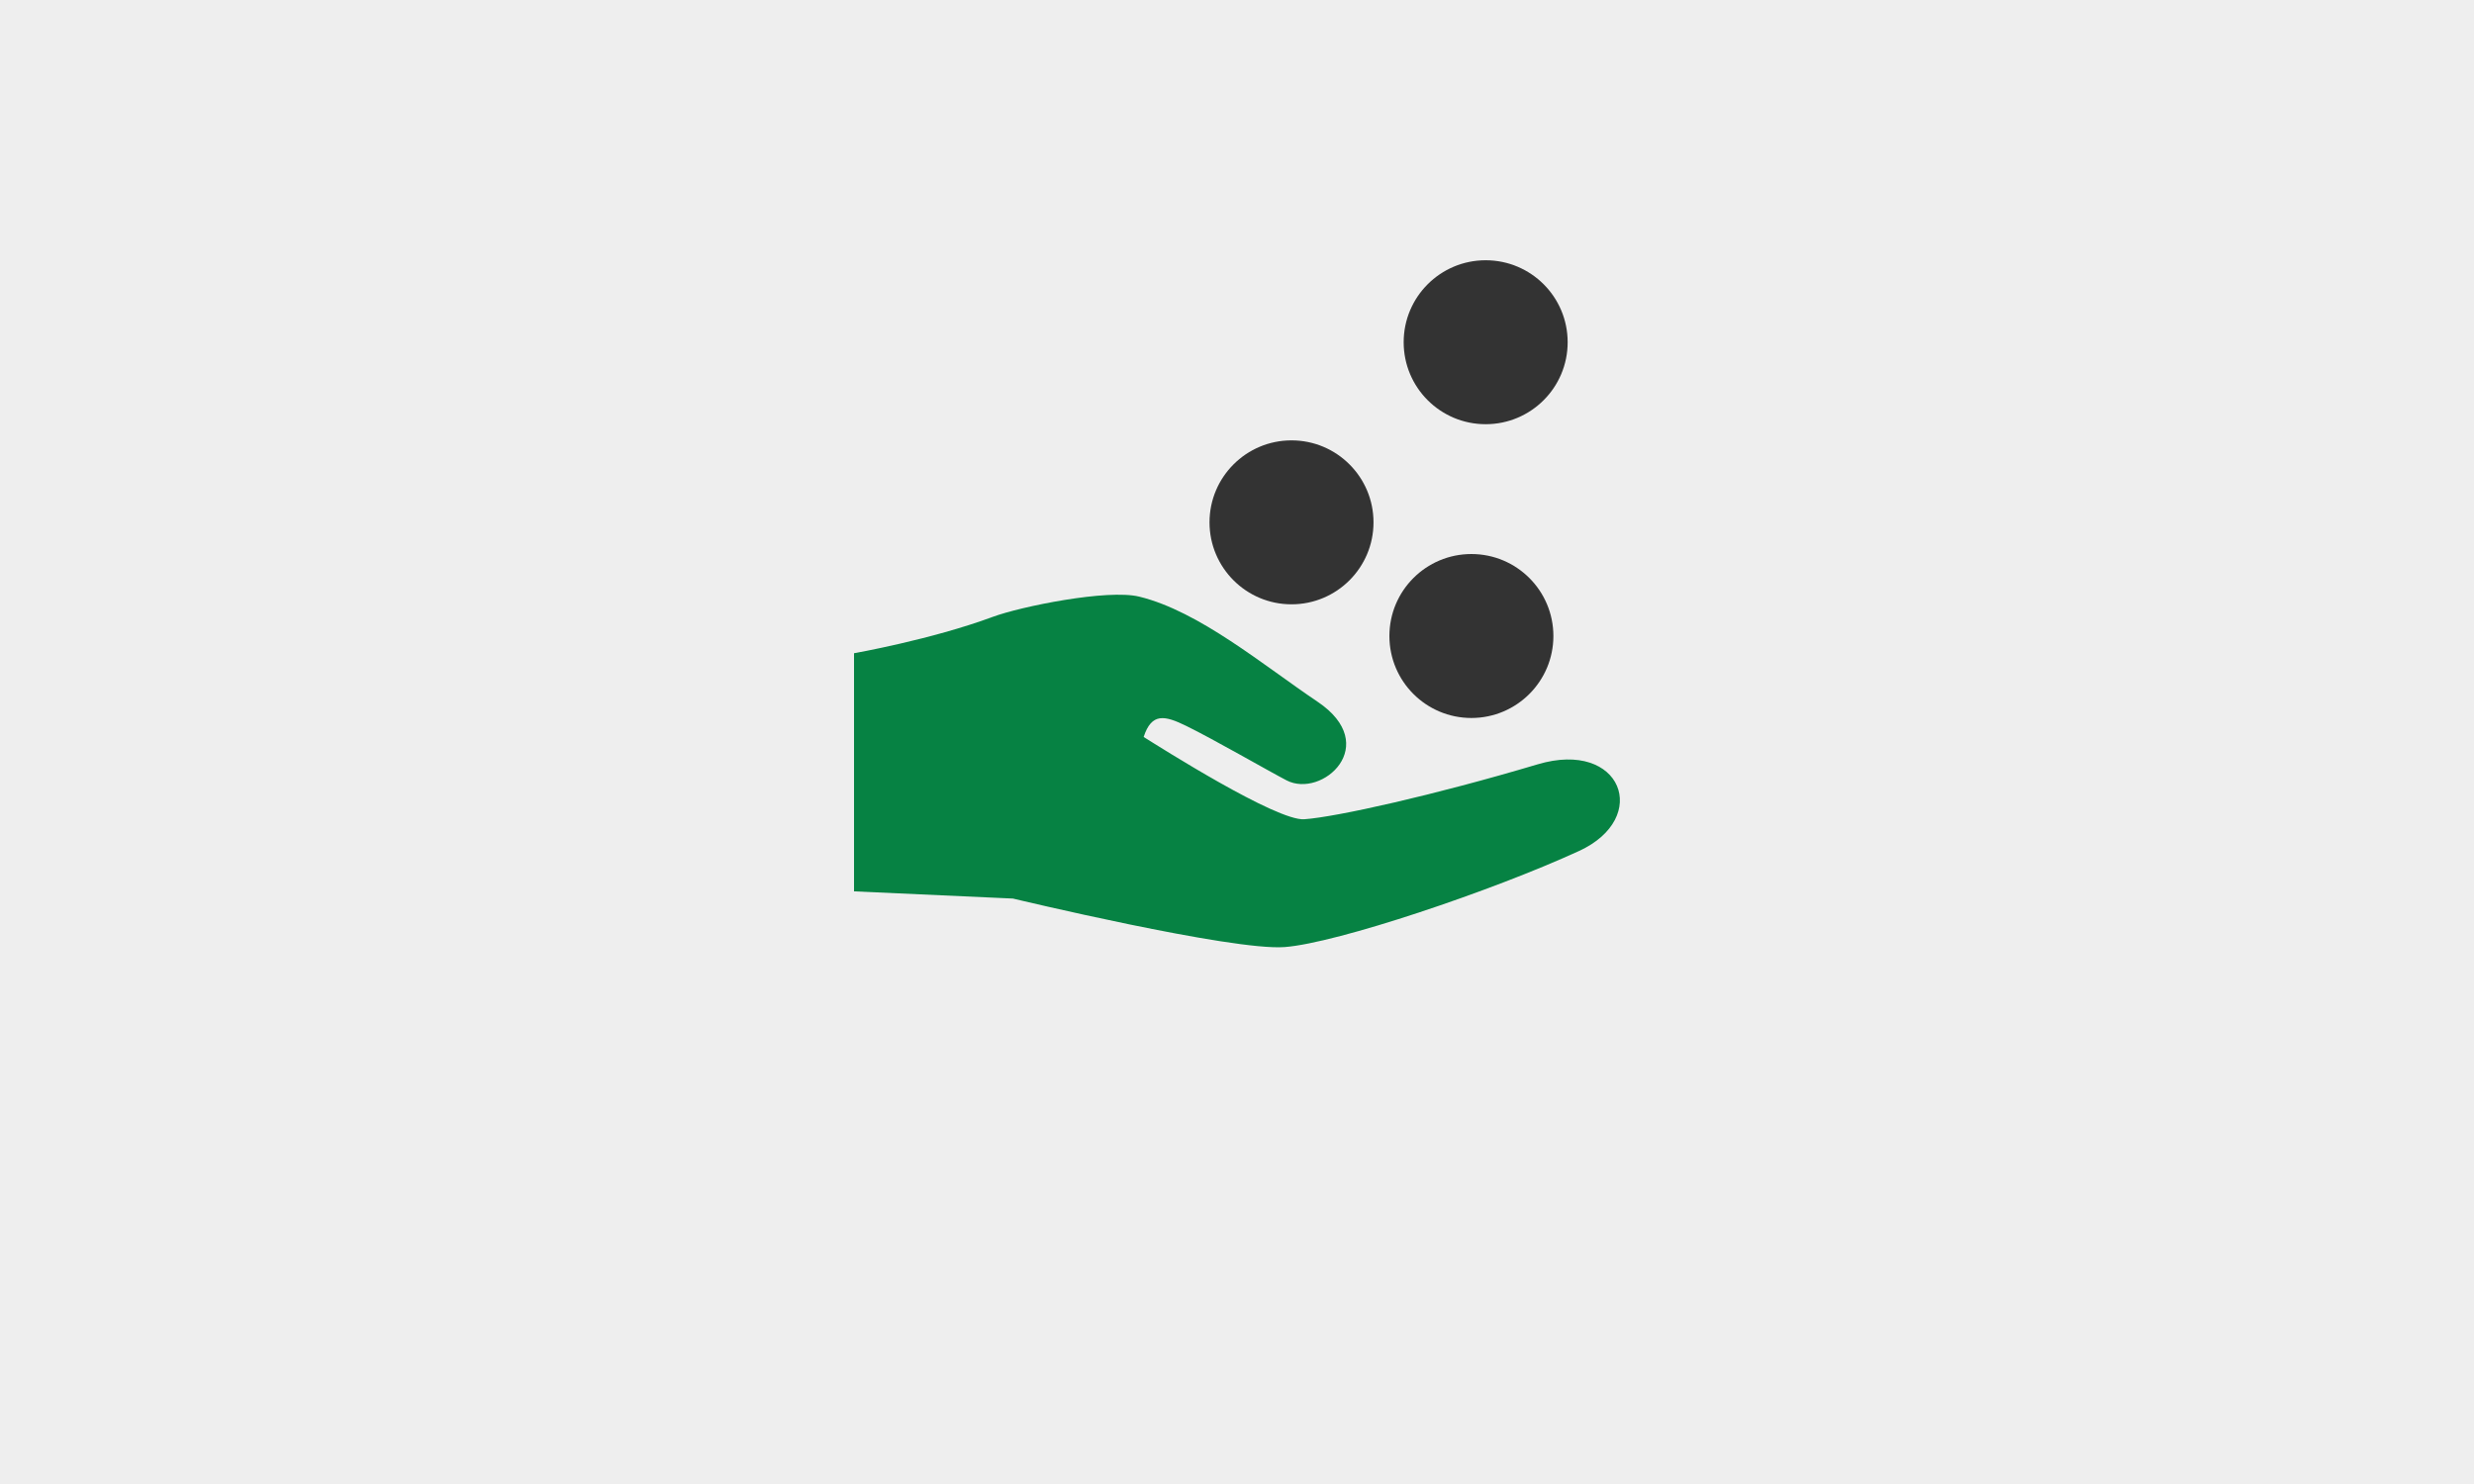 <?xml version="1.0" encoding="UTF-8"?>
<svg xmlns="http://www.w3.org/2000/svg" version="1.1" width="900" height="540" viewBox="0 0 900 540"><rect x="0" y="0" width="900" height="540" fill="#808080" stroke="none"/><svg id="Ebene_1" viewBox="0 0 900 900" width="900" height="900" x="0" y="-180"><defs><style>.cls-1{fill:#068243;}.cls-2{fill:#333;}.cls-3{fill:#eee;}</style></defs><rect class="cls-3" width="900" height="900"/><g><g><path class="cls-2" d="M540.46,334.36c16.47,0,29.83-13.35,29.83-29.83s-13.35-29.83-29.83-29.83-29.83,13.35-29.83,29.83,13.35,29.83,29.83,29.83Z"/><path class="cls-2" d="M535.27,441.26c16.47,0,29.83-13.36,29.83-29.83s-13.35-29.83-29.83-29.83c-16.47,0-29.83,13.35-29.83,29.83s13.35,29.83,29.83,29.83Z"/><path class="cls-2" d="M469.83,399.9c16.47,0,29.83-13.36,29.83-29.83s-13.35-29.83-29.83-29.83c-16.47,0-29.83,13.36-29.83,29.83s13.35,29.83,29.83,29.83Z"/></g><path class="cls-1" d="M559.43,458.11c-37.77,11.26-73.3,19.17-84.95,20-10.06,.72-52.64-26.32-58.44-29.94,2.9-8.91,7.68-7.85,15.48-4.03,9.89,4.82,29.99,16.44,36.53,19.83,12.88,6.68,34.79-12.81,11.23-28.64-19.8-13.31-42.98-32.88-64.83-38.22-11.56-2.83-43.1,3.58-53.34,7.37-22.31,8.27-50.43,13.22-50.43,13.22v86.65l57.82,2.62s79.74,19.13,98.87,17.65c19.14-1.48,75.45-20.45,107.01-34.94,26.37-12.1,15.51-40.65-14.97-31.56Z"/></g></svg></svg>
